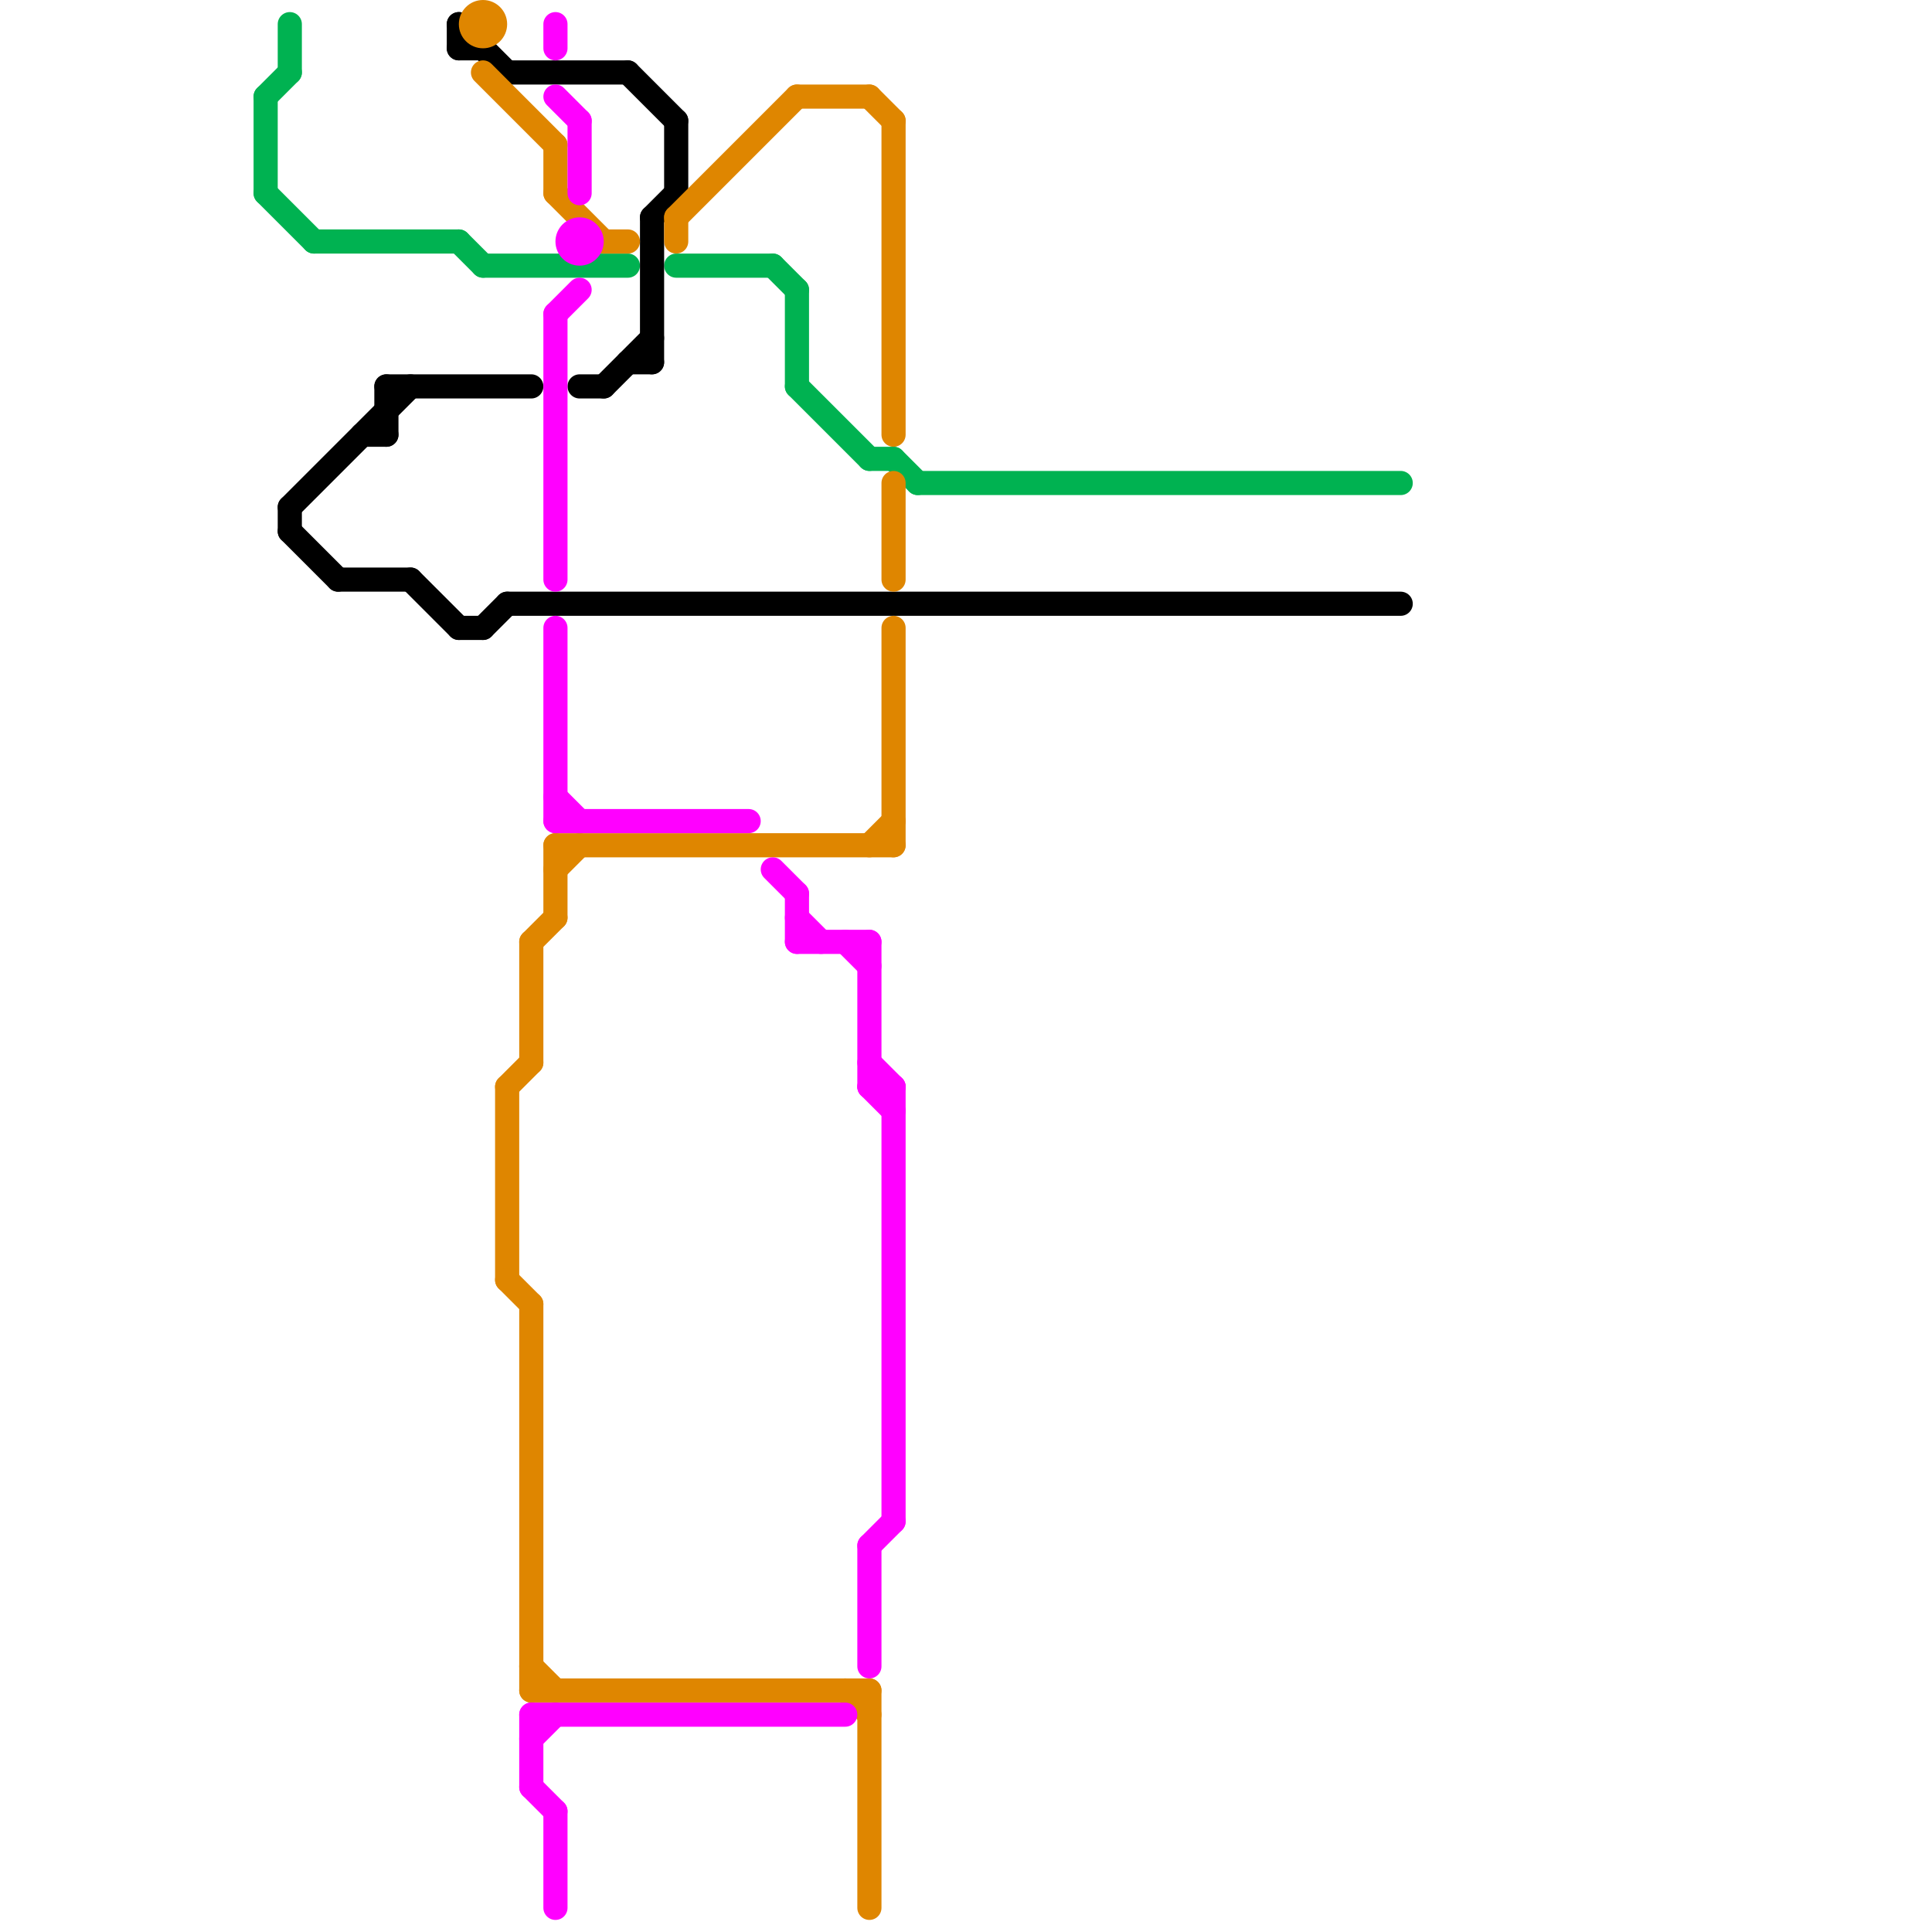 
<svg version="1.1" xmlns="http://www.w3.org/2000/svg" viewBox="0 0 80 80">
<style>line { stroke-width: 1; fill: none; stroke-linecap: round; stroke-linejoin: round; } .c0 { stroke: #00b251 } .c1 { stroke: #000000 } .c2 { stroke: #df8600 } .c3 { stroke: #ff00ff }</style><line class="c0" x1="11" y1="8" x2="13" y2="10"/><line class="c0" x1="11" y1="4" x2="12" y2="3"/><line class="c0" x1="38" y1="20" x2="58" y2="20"/><line class="c0" x1="33" y1="16" x2="36" y2="19"/><line class="c0" x1="33" y1="12" x2="33" y2="16"/><line class="c0" x1="11" y1="4" x2="11" y2="8"/><line class="c0" x1="13" y1="10" x2="19" y2="10"/><line class="c0" x1="37" y1="19" x2="38" y2="20"/><line class="c0" x1="19" y1="10" x2="20" y2="11"/><line class="c0" x1="12" y1="1" x2="12" y2="3"/><line class="c0" x1="28" y1="11" x2="32" y2="11"/><line class="c0" x1="36" y1="19" x2="37" y2="19"/><line class="c0" x1="20" y1="11" x2="26" y2="11"/><line class="c0" x1="32" y1="11" x2="33" y2="12"/><line class="c1" x1="26" y1="3" x2="28" y2="5"/><line class="c1" x1="15" y1="18" x2="16" y2="18"/><line class="c1" x1="16" y1="16" x2="16" y2="18"/><line class="c1" x1="12" y1="21" x2="17" y2="16"/><line class="c1" x1="26" y1="15" x2="27" y2="15"/><line class="c1" x1="16" y1="16" x2="22" y2="16"/><line class="c1" x1="25" y1="16" x2="27" y2="14"/><line class="c1" x1="27" y1="9" x2="28" y2="8"/><line class="c1" x1="19" y1="2" x2="20" y2="2"/><line class="c1" x1="27" y1="9" x2="27" y2="15"/><line class="c1" x1="14" y1="24" x2="17" y2="24"/><line class="c1" x1="12" y1="21" x2="12" y2="22"/><line class="c1" x1="19" y1="26" x2="20" y2="26"/><line class="c1" x1="21" y1="3" x2="26" y2="3"/><line class="c1" x1="12" y1="22" x2="14" y2="24"/><line class="c1" x1="24" y1="16" x2="25" y2="16"/><line class="c1" x1="19" y1="1" x2="21" y2="3"/><line class="c1" x1="28" y1="5" x2="28" y2="8"/><line class="c1" x1="20" y1="26" x2="21" y2="25"/><line class="c1" x1="19" y1="1" x2="19" y2="2"/><line class="c1" x1="21" y1="25" x2="58" y2="25"/><line class="c1" x1="17" y1="24" x2="19" y2="26"/><line class="c2" x1="21" y1="45" x2="21" y2="53"/><line class="c2" x1="28" y1="9" x2="33" y2="4"/><line class="c2" x1="20" y1="3" x2="23" y2="6"/><line class="c2" x1="22" y1="69" x2="23" y2="70"/><line class="c2" x1="22" y1="39" x2="23" y2="38"/><line class="c2" x1="23" y1="6" x2="23" y2="8"/><line class="c2" x1="22" y1="70" x2="36" y2="70"/><line class="c2" x1="23" y1="35" x2="23" y2="38"/><line class="c2" x1="28" y1="9" x2="28" y2="10"/><line class="c2" x1="23" y1="36" x2="24" y2="35"/><line class="c2" x1="21" y1="45" x2="22" y2="44"/><line class="c2" x1="25" y1="10" x2="26" y2="10"/><line class="c2" x1="36" y1="35" x2="37" y2="34"/><line class="c2" x1="33" y1="4" x2="36" y2="4"/><line class="c2" x1="21" y1="53" x2="22" y2="54"/><line class="c2" x1="35" y1="70" x2="36" y2="71"/><line class="c2" x1="23" y1="8" x2="25" y2="10"/><line class="c2" x1="22" y1="54" x2="22" y2="70"/><line class="c2" x1="37" y1="26" x2="37" y2="35"/><line class="c2" x1="36" y1="70" x2="36" y2="79"/><line class="c2" x1="37" y1="20" x2="37" y2="24"/><line class="c2" x1="36" y1="4" x2="37" y2="5"/><line class="c2" x1="22" y1="39" x2="22" y2="44"/><line class="c2" x1="37" y1="5" x2="37" y2="18"/><line class="c2" x1="23" y1="35" x2="37" y2="35"/><circle cx="20" cy="1" r="1" fill="#df8600" /><line class="c3" x1="23" y1="13" x2="24" y2="12"/><line class="c3" x1="22" y1="71" x2="35" y2="71"/><line class="c3" x1="33" y1="37" x2="33" y2="39"/><line class="c3" x1="22" y1="72" x2="23" y2="71"/><line class="c3" x1="33" y1="39" x2="36" y2="39"/><line class="c3" x1="36" y1="45" x2="37" y2="46"/><line class="c3" x1="37" y1="45" x2="37" y2="63"/><line class="c3" x1="36" y1="64" x2="36" y2="69"/><line class="c3" x1="35" y1="39" x2="36" y2="40"/><line class="c3" x1="36" y1="39" x2="36" y2="45"/><line class="c3" x1="33" y1="38" x2="34" y2="39"/><line class="c3" x1="23" y1="26" x2="23" y2="34"/><line class="c3" x1="36" y1="44" x2="37" y2="45"/><line class="c3" x1="32" y1="36" x2="33" y2="37"/><line class="c3" x1="24" y1="5" x2="24" y2="8"/><line class="c3" x1="36" y1="45" x2="37" y2="45"/><line class="c3" x1="23" y1="13" x2="23" y2="24"/><line class="c3" x1="23" y1="4" x2="24" y2="5"/><line class="c3" x1="23" y1="33" x2="24" y2="34"/><line class="c3" x1="23" y1="1" x2="23" y2="2"/><line class="c3" x1="23" y1="75" x2="23" y2="79"/><line class="c3" x1="36" y1="64" x2="37" y2="63"/><line class="c3" x1="22" y1="71" x2="22" y2="74"/><line class="c3" x1="23" y1="34" x2="31" y2="34"/><line class="c3" x1="22" y1="74" x2="23" y2="75"/><circle cx="24" cy="10" r="1" fill="#ff00ff" />
</svg>
